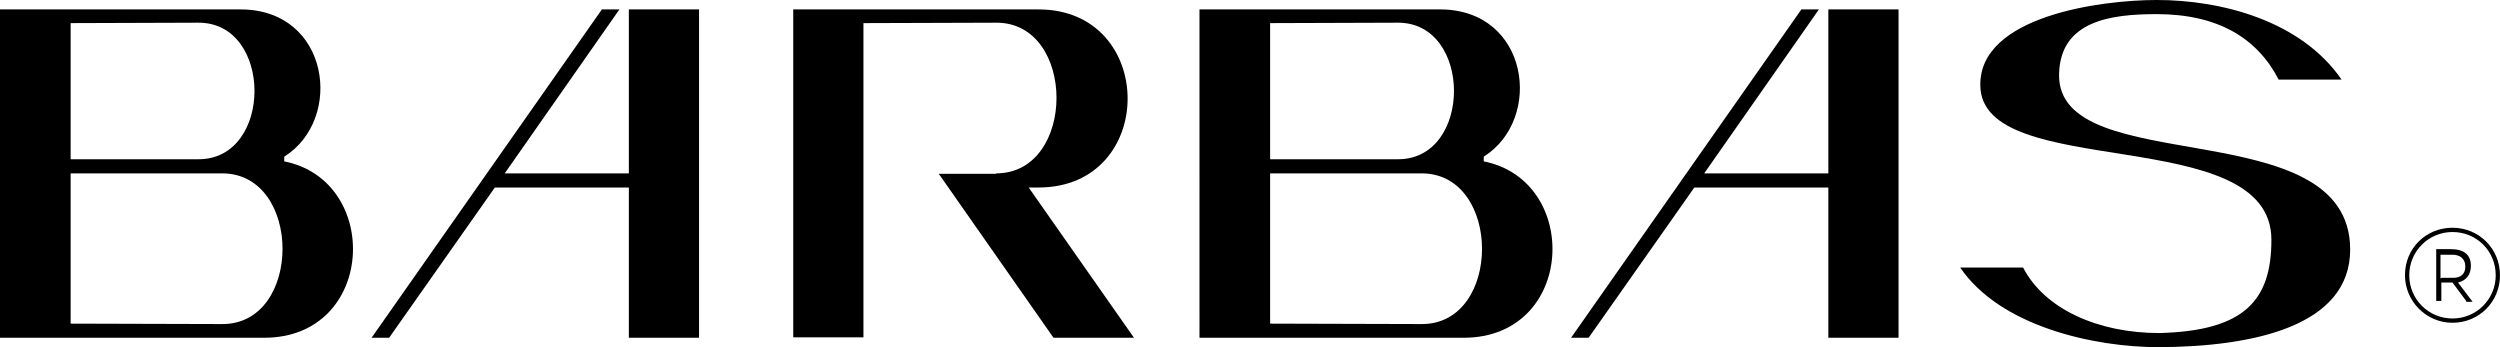 <?xml version="1.0" encoding="UTF-8"?><svg id="a" xmlns="http://www.w3.org/2000/svg" viewBox="0 0 584 81.1"><g><path d="M66.4,37.7c22.8,4.5,21.4,41.2-4.7,41.2H0V2.2H56.2c20.8,0,24.2,25.6,10.2,34.4v1.1Zm-20-.5c17.4,0,17.4-31.9,0-31.9l-29.9,.1v31.8h29.9Zm-29.9,38.4l35.4,.1c18.8,.1,18.8-35.2,0-35.2H16.5v35.1Z"/><path d="M90.9,78.9h-4.1L140.6,2.2h4.1l-26.8,38.3h29V2.2h16.4V78.9h-16.4V43.8h-31.3l-24.7,35.1Z"/><path d="M232.7,40.5c18.8,0,18.8-35.3,0-35.2l-31,.1V78.8h-16.4V2.2h57.3c27.7,0,27.8,41.6,0,41.6h-2.3l24.6,35.1h-18.8l-26.8-38.3h13.4v-.1Z"/><path d="M346.6,37.7c22.8,4.5,21.4,41.2-4.7,41.2h-61.7V2.2h56.2c20.8,0,24.2,25.6,10.2,34.4v1.1Zm-20-.5c17.4,0,17.4-31.9,0-31.9l-29.9,.1v31.8h29.9Zm-29.9,38.4l35.4,.1c18.8,.1,18.8-35.2,0-35.2h-35.4v35.1Z"/><path d="M371.1,78.9h-4.1L420.8,2.2h4.1l-26.8,38.3h29V2.2h16.4V78.9h-16.4V43.8h-31.3l-24.7,35.1Z"/><path d="M481,17.4c-.4,24.8,68,8.3,68,40.9,0,18-22.9,22.7-44.7,22.8-15.1,0-37-4.8-46.4-18.6h14.7c5,9.7,17.5,15.3,31.8,15.3,19.9-.5,26.2-7.6,26.2-21.8,0-27.6-67.9-13.3-68-36.1-.2-16.2,28.3-19.9,41.2-19.9,15.1,0,33.7,4.8,43.2,18.6h-14.7c-5-9.7-14.2-15.3-28.5-15.3-10.6,0-22.6,1.5-22.8,14.1Z"/></g><path d="M561.8,64.3c0-6.3,4.9-11.1,11.1-11.1s11.1,4.9,11.1,11.1-4.9,11.1-11.1,11.1-11.1-5.1-11.1-11.1m21.2,0c0-5.7-4.5-10.1-10.1-10.1s-10.1,4.5-10.1,10.1,4.5,10.1,10.1,10.1,10.1-4.5,10.1-10.1m-6.9,6l-3.2-4.3h-2.6v4.3h-1.2v-12.1h3.4c3.2,0,4.7,1.4,4.7,3.9,0,2-1,3.4-3,3.9l3.4,4.5h-1.5v-.2Zm-5.8-5.4h2.8c1.6,0,2.8-.8,2.8-2.6,0-2-1.4-2.8-3-2.8h-2.8v5.5h.2v-.1Z"/></svg>